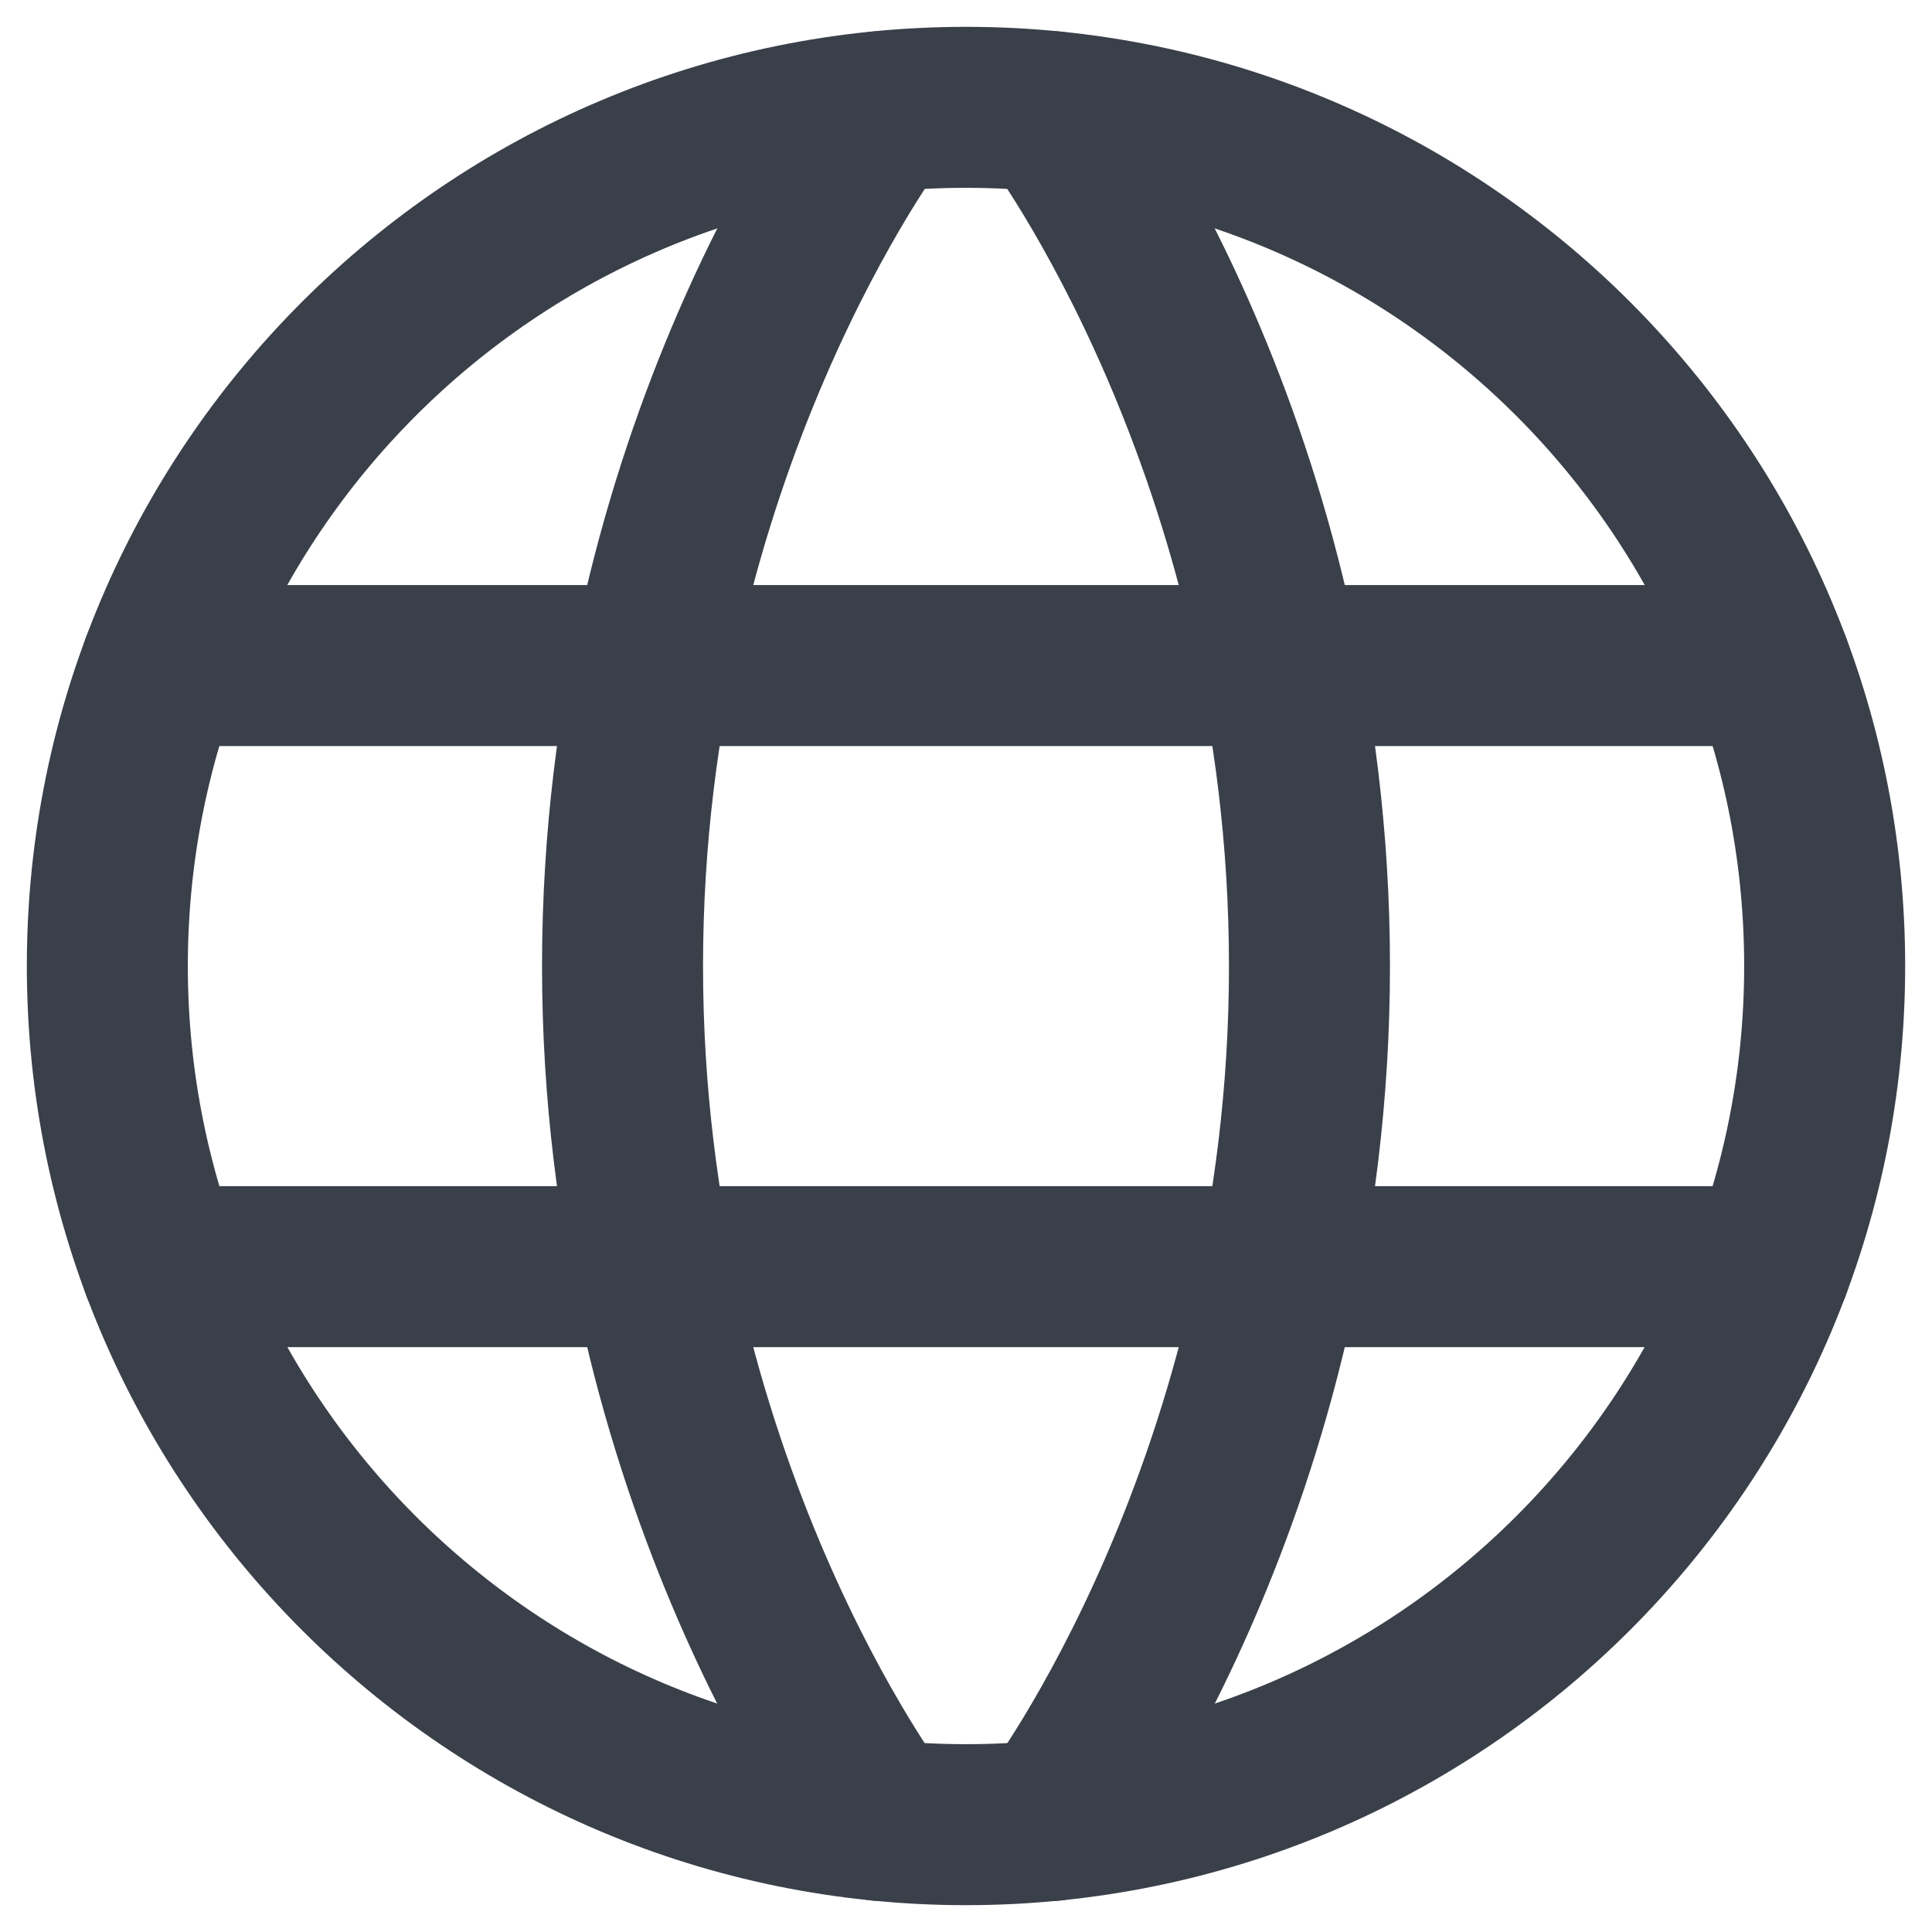 <svg width="18" height="18" viewBox="0 0 18 18" fill="none" xmlns="http://www.w3.org/2000/svg">
<g id="Group">
<path id="Vector" d="M1 9C1 13.418 4.582 17 9 17C13.418 17 17 13.418 17 9C17 4.582 13.418 1 9 1C4.582 1 1 4.582 1 9Z" stroke="#3A404A" stroke-width="1.5" stroke-linecap="round" stroke-linejoin="round"/>
<path id="Vector_2" d="M9.8 1.041C9.8 1.041 12.2 4.201 12.2 9.001C12.2 13.801 9.8 16.961 9.8 16.961M8.2 16.961C8.2 16.961 5.8 13.801 5.8 9.001C5.8 4.201 8.2 1.041 8.2 1.041M1.504 11.801H16.496M1.504 6.201H16.496" stroke="#3A404A" stroke-width="1.5" stroke-linecap="round" stroke-linejoin="round"/>
</g>
</svg>
